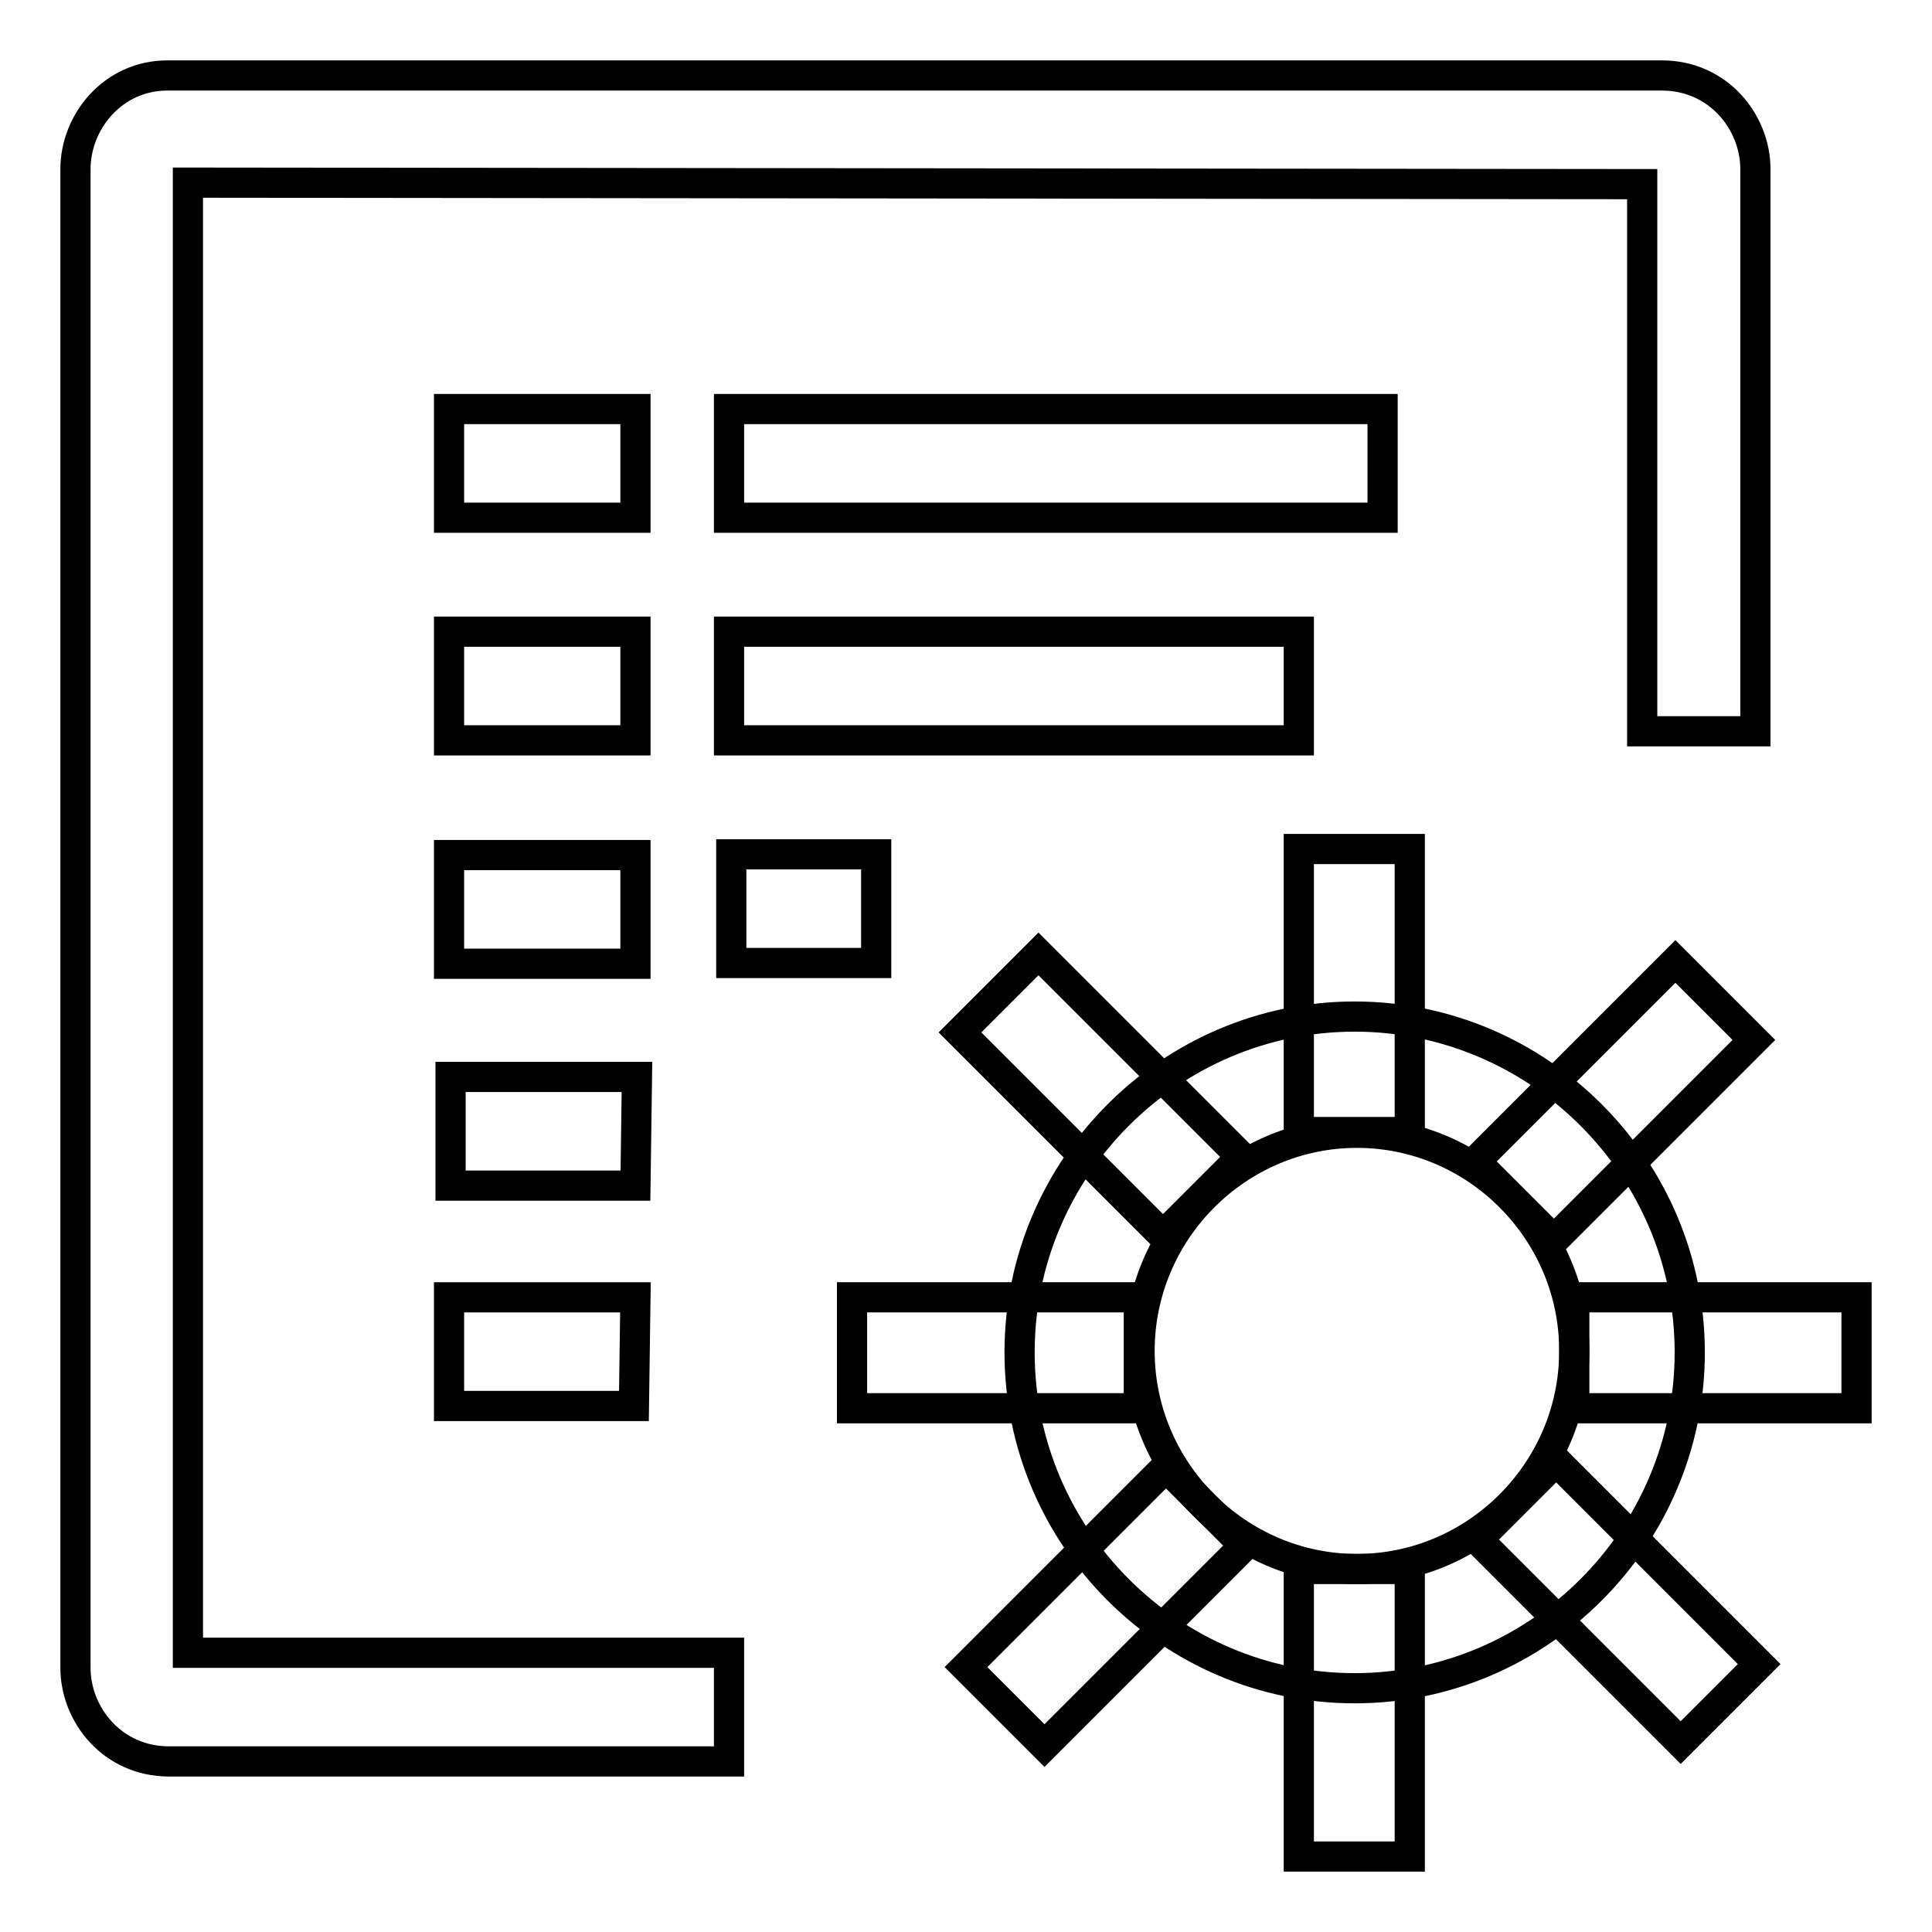 <?xml version="1.0" encoding="utf-8"?>
<!-- Svg Vector Icons : http://www.onlinewebfonts.com/icon -->
<!DOCTYPE svg PUBLIC "-//W3C//DTD SVG 1.1//EN" "http://www.w3.org/Graphics/SVG/1.1/DTD/svg11.dtd">
<svg version="1.1" xmlns="http://www.w3.org/2000/svg" xmlns:xlink="http://www.w3.org/1999/xlink" x="0px" y="0px" viewBox="0 0 256 256" enable-background="new 0 0 256 256" xml:space="preserve">
<g><g><path stroke-width="4" fill-opacity="0" stroke="#000000"  d="M59.5,54.2h24.7v14.4H59.5V54.2L59.5,54.2L59.5,54.2z"/><path stroke-width="4" fill-opacity="0" stroke="#000000"  d="M96.6,54.2h86.6v14.4H96.6V54.2L96.6,54.2L96.6,54.2z"/><path stroke-width="4" fill-opacity="0" stroke="#000000"  d="M59.5,83.7h24.7v14.4H59.5V83.7L59.5,83.7L59.5,83.7z"/><path stroke-width="4" fill-opacity="0" stroke="#000000"  d="M96.6,83.7h75.5v14.4H96.6V83.7L96.6,83.7L96.6,83.7z"/><path stroke-width="4" fill-opacity="0" stroke="#000000"  d="M59.5,113.3h24.7v14.4H59.5V113.3L59.5,113.3L59.5,113.3z"/><path stroke-width="4" fill-opacity="0" stroke="#000000"  d="M96.6,219H24.9V24.2l192.7,0.2v72.5h15V22.4c0-6.2-4.9-12.4-12.4-12.4h-198C14.9,10,10,16.2,10,22.4V221c0,6.2,4.9,12.4,12.4,12.4h74.2L96.6,219L96.6,219L96.6,219z"/><path stroke-width="4" fill-opacity="0" stroke="#000000"  d="M179.5,134.7c-24.4,0-44.4,20-44.4,44.5s20,44.5,44.4,44.5c24.4,0,44.4-20,44.4-44.5S203.9,134.7,179.5,134.7L179.5,134.7L179.5,134.7z M179.8,207.9c-15.8,0-28.8-13-28.8-28.9c0-15.9,13-28.9,28.8-28.9s28.8,13,28.8,28.9C208.6,194.9,195.6,207.9,179.8,207.9L179.8,207.9L179.8,207.9z"/><path stroke-width="4" fill-opacity="0" stroke="#000000"  d="M172.1,112.5h14.7V150h-14.7V112.5L172.1,112.5L172.1,112.5z"/><path stroke-width="4" fill-opacity="0" stroke="#000000"  d="M112.9,171.9h38v14.7h-38V171.9L112.9,171.9L112.9,171.9z"/><path stroke-width="4" fill-opacity="0" stroke="#000000"  d="M172.1,207.9h14.7V246h-14.7V207.9L172.1,207.9L172.1,207.9z"/><path stroke-width="4" fill-opacity="0" stroke="#000000"  d="M208.6,171.9H246v14.7h-37.4V171.9L208.6,171.9L208.6,171.9z"/><path stroke-width="4" fill-opacity="0" stroke="#000000"  d="M59.7,142.7h24.7l-0.2,14.4H59.7V142.7L59.7,142.7L59.7,142.7z"/><path stroke-width="4" fill-opacity="0" stroke="#000000"  d="M96.9,113.2h19.2v14.4H96.9V113.2L96.9,113.2L96.9,113.2z"/><path stroke-width="4" fill-opacity="0" stroke="#000000"  d="M59.5,171.9h24.7L84,186.3H59.5V171.9L59.5,171.9L59.5,171.9z"/><path stroke-width="4" fill-opacity="0" stroke="#000000"  d="M128,220.9l26.5-26.5l10.4,10.4l-26.5,26.5L128,220.9z"/><path stroke-width="4" fill-opacity="0" stroke="#000000"  d="M195.5,153.9l26.5-26.5l10.4,10.4l-26.5,26.5L195.5,153.9z"/><path stroke-width="4" fill-opacity="0" stroke="#000000"  d="M137.6,126.4l26.9,26.9l-10.4,10.4l-26.9-26.9L137.6,126.4L137.6,126.4L137.6,126.4z"/><path stroke-width="4" fill-opacity="0" stroke="#000000"  d="M206.2,193.6l26.9,26.9l-10.4,10.4L195.8,204L206.2,193.6L206.2,193.6L206.2,193.6z"/></g></g>
</svg>